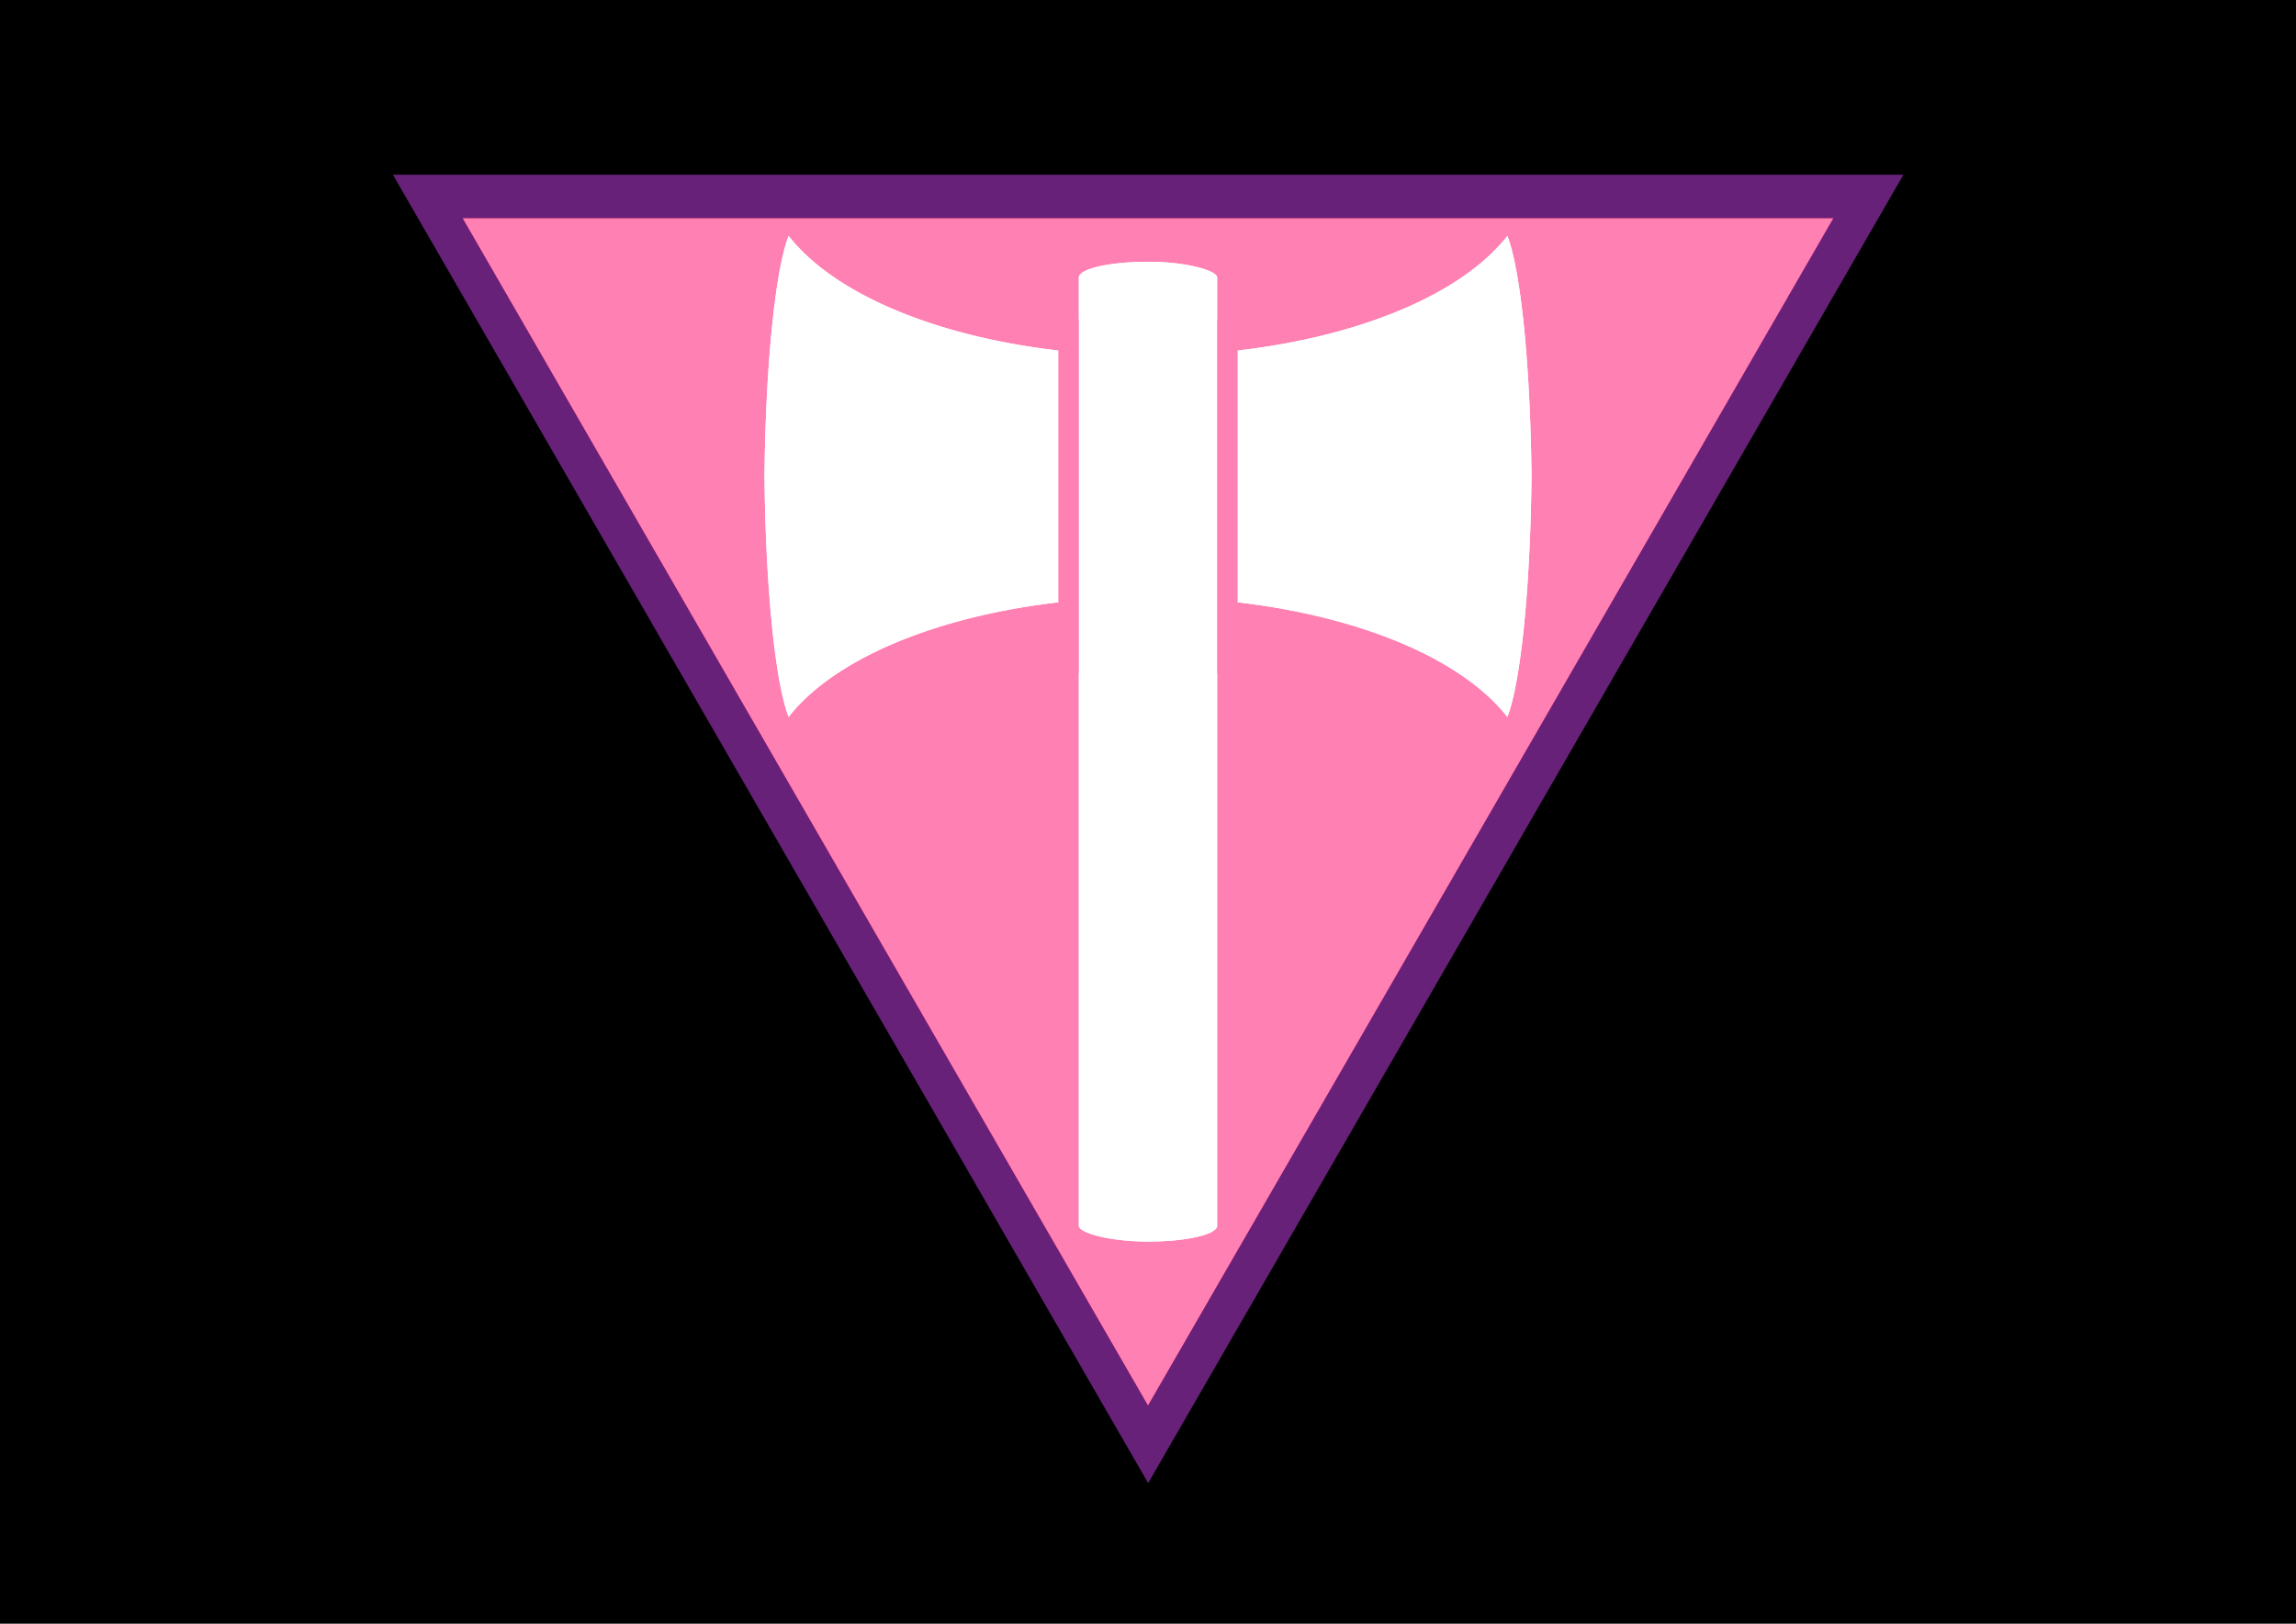 <?xml version="1.0" encoding="UTF-8" standalone="no"?>
<!-- Created with Inkscape (http://www.inkscape.org/) -->

<svg
   width="297mm"
   height="210mm"
   viewBox="0 0 1122.52 793.701"
   version="1.1"
   id="svg1"
   inkscape:version="1.4.2 (ebf0e940d0, 2025-05-08)"
   sodipodi:docname="transles_flag_alt.svg"
   inkscape:export-filename="transles_flag.png"
   inkscape:export-xdpi="96"
   inkscape:export-ydpi="96"
   xmlns:inkscape="http://www.inkscape.org/namespaces/inkscape"
   xmlns:sodipodi="http://sodipodi.sourceforge.net/DTD/sodipodi-0.dtd"
   xmlns="http://www.w3.org/2000/svg"
   xmlns:svg="http://www.w3.org/2000/svg">
  <sodipodi:namedview
     id="namedview1"
     pagecolor="#505050"
     bordercolor="#eeeeee"
     borderopacity="1"
     inkscape:showpageshadow="0"
     inkscape:pageopacity="0"
     inkscape:pagecheckerboard="true"
     inkscape:deskcolor="#d1d1d1"
     inkscape:document-units="mm"
     inkscape:zoom="0.67993398"
     inkscape:cx="557.40706"
     inkscape:cy="275.76207"
     inkscape:window-width="1364"
     inkscape:window-height="717"
     inkscape:window-x="0"
     inkscape:window-y="26"
     inkscape:window-maximized="1"
     inkscape:current-layer="layer1"
     inkscape:clip-to-page="true" />
  <defs
     id="defs1">
    <inkscape:path-effect
       effect="fillet_chamfer"
       id="path-effect3"
       is_visible="true"
       lpeversion="1"
       nodesatellites_param="F,0,0,1,0,0,0,1 @ F,0,0,1,0,0,0,1 @ F,0,0,1,0,0,0,1 @ F,0,0,1,0,0,0,1 @ F,0,0,1,0,0,0,1 @ F,0,0,1,0,0,0,1"
       radius="0"
       unit="px"
       method="auto"
       mode="F"
       chamfer_steps="1"
       flexible="false"
       use_knot_distance="true"
       apply_no_radius="true"
       apply_with_radius="true"
       only_selected="false"
       hide_knots="false" />
  </defs>
  <g
     inkscape:label="Layer 1"
     inkscape:groupmode="layer"
     id="layer1">
    <rect
       style="fill:#000000"
       id="rect1"
       width="1122.52"
       height="793.701"
       x="2.9062514e-05"
       y="2.0420066e-07" />
    <path
       sodipodi:type="star"
       style="fill:#672178"
       id="path12"
       inkscape:flatsided="false"
       sodipodi:sides="3"
       sodipodi:cx="339.98444"
       sodipodi:cy="210.37711"
       sodipodi:r1="429.81784"
       sodipodi:r2="214.90891"
       sodipodi:arg1="-1.5707963"
       sodipodi:arg2="-0.52359878"
       inkscape:rounded="0"
       inkscape:randomized="0"
       d="m 339.984,-219.441 186.117,322.363 186.117,322.363 -372.233,-3e-5 -372.233,1e-5 186.117,-322.363 z"
       inkscape:transform-center-x="-36.942594"
       inkscape:transform-center-y="3.9586311"
       transform="matrix(-0.992,0,0,-0.992,898.609,507.29)" />
    <path
       sodipodi:type="star"
       style="fill:#ff0066"
       id="path10"
       inkscape:flatsided="false"
       sodipodi:sides="3"
       sodipodi:cx="339.98444"
       sodipodi:cy="210.37711"
       sodipodi:r1="429.81784"
       sodipodi:r2="214.90891"
       sodipodi:arg1="-1.5707963"
       sodipodi:arg2="-0.52359878"
       inkscape:rounded="0"
       inkscape:randomized="0"
       d="m 339.984,-219.441 186.117,322.363 186.117,322.363 -372.233,-3e-5 -372.233,1e-5 186.117,-322.363 z"
       inkscape:transform-center-x="-33.508025"
       inkscape:transform-center-y="3.5905901"
       transform="matrix(-0.9,0,0,-0.9,867.246,489.481)" />
    <path
       sodipodi:type="star"
       style="fill:#ff80b2"
       id="path1"
       inkscape:flatsided="false"
       sodipodi:sides="3"
       sodipodi:cx="339.98444"
       sodipodi:cy="210.37711"
       sodipodi:r1="429.81784"
       sodipodi:r2="214.90891"
       sodipodi:arg1="-1.5707963"
       sodipodi:arg2="-0.52359878"
       inkscape:rounded="0"
       inkscape:randomized="0"
       d="m 339.984,-219.441 186.117,322.363 186.117,322.363 -372.233,-3e-5 -372.233,1e-5 186.117,-322.363 z"
       inkscape:transform-center-x="-33.508025"
       inkscape:transform-center-y="3.5905901"
       transform="matrix(-0.9,0,0,-0.9,867.246,489.481)" />
    <rect
       style="fill:#ffffff;stroke-width:1.01"
       id="rect2"
       width="67.621"
       height="478.96"
       x="527.449"
       y="127.948"
       rx="37.795"
       ry="7.71" />
    <path
       d="m 385.57,115.304 c -6.468,16.587 -11.233,62.283 -11.813,117.587 0.58,55.304 5.345,100.997 11.813,117.584 a 187.561,90.084 0 0 1 175.69,-58.544 187.561,90.084 0 0 1 175.69,58.544 c 6.468,-16.587 11.233,-62.28 11.813,-117.584 -0.58,-55.304 -5.345,-101 -11.813,-117.587 A 187.561,90.084 0 0 1 561.26,173.847 187.561,90.084 0 0 1 385.57,115.304 Z"
       style="fill:#ffffff;stroke-width:2.389"
       id="path9" />
    <path
       d="m 385.57,115.304 c -6.468,16.587 -11.233,62.283 -11.813,117.587 0.58,55.304 5.345,100.997 11.813,117.584 a 187.561,90.084 0 0 1 175.69,-58.544 187.561,90.084 0 0 1 175.69,58.544 c 6.468,-16.587 11.233,-62.28 11.813,-117.584 -0.58,-55.304 -5.345,-101 -11.813,-117.587 A 187.561,90.084 0 0 1 561.26,173.847 187.561,90.084 0 0 1 385.57,115.304 Z"
       style="fill:#ffffff;stroke-width:2.389"
       id="path11" />
    <rect
       style="fill:#ff80b2;fill-opacity:1;stroke-width:0.696"
       id="rect10"
       width="87.657"
       height="175.374"
       x="517.431"
       y="155.017"
       rx="48.994"
       ry="2.823" />
    <rect
       style="fill:#ffffff;stroke-width:1.01"
       id="rect12"
       width="67.621"
       height="478.96"
       x="527.449"
       y="127.948"
       rx="37.795"
       ry="7.71" />
  </g>
</svg>
